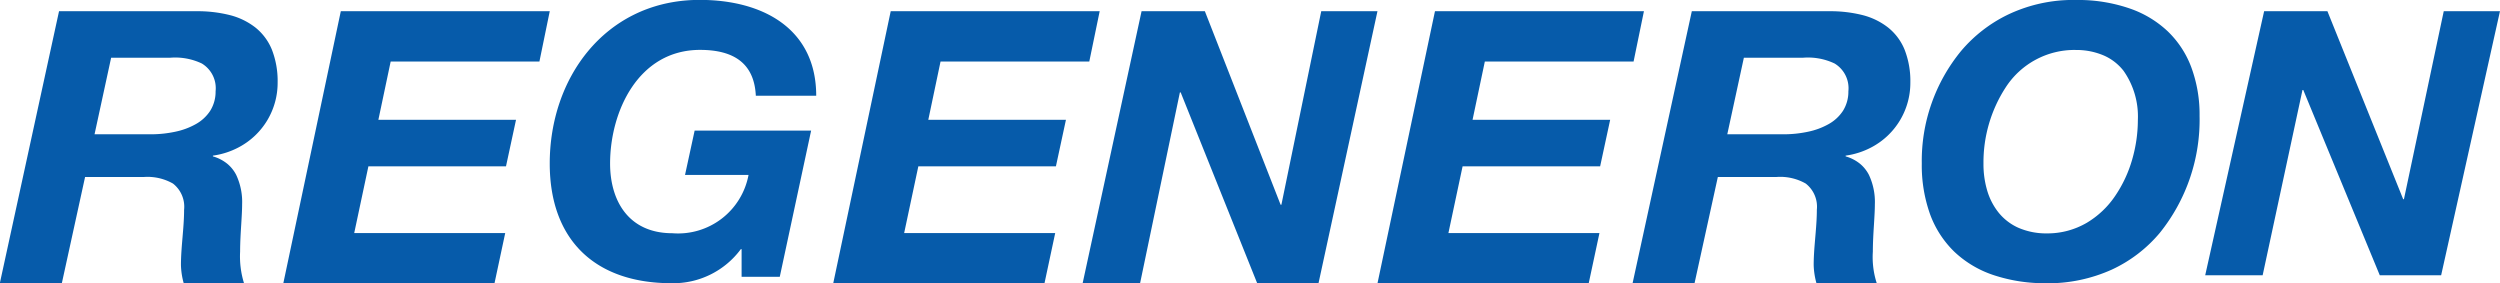 <svg id="Logo-Regeneron-Dark" xmlns="http://www.w3.org/2000/svg" width="149.585" height="16.955" viewBox="0 0 149.585 16.955">
  <path id="N" d="M126.536.555,124.155,11.8h-.047L119.576.555h-3.787l-3.526,15.8H115.7l2.384-11.088h.047l4.578,11.088h3.671L129.9.555Z" transform="translate(19.683 0.117)" fill="#065baa"/>
  <path id="O" d="M105.285,16.946a9.7,9.7,0,0,1-3.149-.484,6.3,6.3,0,0,1-2.341-1.388,5.991,5.991,0,0,1-1.46-2.243,8.692,8.692,0,0,1-.5-3.047,10.356,10.356,0,0,1,2.358-6.741A8.529,8.529,0,0,1,102.96.89,9.067,9.067,0,0,1,106.634,0h.776a9.48,9.48,0,0,1,2.916.524,6.294,6.294,0,0,1,2.22,1.345,5.79,5.79,0,0,1,1.41,2.142,8.133,8.133,0,0,1,.5,2.917,10.794,10.794,0,0,1-2.38,7.006,8.292,8.292,0,0,1-2.875,2.2,9.294,9.294,0,0,1-3.913.816m1.741-13.961a4.9,4.9,0,0,0-4.171,2.236,8.233,8.233,0,0,0-1.332,4.563,5.572,5.572,0,0,0,.217,1.594,3.857,3.857,0,0,0,.682,1.331,3.2,3.2,0,0,0,1.184.913,4.176,4.176,0,0,0,1.727.339,4.662,4.662,0,0,0,2.373-.635,5.35,5.35,0,0,0,1.7-1.612,7.563,7.563,0,0,0,1.018-2.186,8.537,8.537,0,0,0,.337-2.349,4.751,4.751,0,0,0-.853-2.941,3.047,3.047,0,0,0-1.158-.91,4.148,4.148,0,0,0-1.724-.341" transform="translate(17.153)" fill="#065baa"/>
  <path id="R" d="M86.819,16.829H83.112L86.656.555h8.219a7.833,7.833,0,0,1,2,.232A4.122,4.122,0,0,1,98.4,1.53a3.273,3.273,0,0,1,.988,1.325,5.156,5.156,0,0,1,.344,1.968,4.357,4.357,0,0,1-2.311,3.865,4.639,4.639,0,0,1-1.561.507V9.24a2.409,2.409,0,0,1,.86.442,2.12,2.12,0,0,1,.535.669,3.8,3.8,0,0,1,.353,1.76c0,.337-.026.754-.053,1.2-.032.511-.067,1.089-.067,1.63a5.055,5.055,0,0,0,.235,1.892H94.115a4.491,4.491,0,0,1-.167-1.089c0-.433.028-.863.071-1.376l.047-.553c.042-.514.071-.945.071-1.376a1.757,1.757,0,0,0-.666-1.574,3.078,3.078,0,0,0-1.763-.391H88.213ZM89.77,3.339l-.992,4.579H92.2a6.969,6.969,0,0,0,1.424-.156,4.274,4.274,0,0,0,1.222-.456,2.444,2.444,0,0,0,.856-.794,2.157,2.157,0,0,0,.322-1.168A1.727,1.727,0,0,0,95.2,3.683a3.709,3.709,0,0,0-1.915-.344Z" transform="translate(14.572 0.117)" fill="#065baa"/>
  <path id="E" d="M86.068.555l-.619,3.008h-8.9L75.814,7.05h8.234l-.6,2.784H75.218l-.849,3.994h9.037l-.643,3.009H70.125L73.565.555Z" transform="translate(12.295 0.117)" fill="#065baa"/>
  <path id="N-2" data-name="N" d="M62.429.555l4.532,11.579h.047L69.392.555h3.364L69.229,16.829H65.559L60.981,5.41h-.046L58.553,16.829H55.116L58.642.555Z" transform="translate(9.663 0.117)" fill="#065baa"/>
  <path id="E-2" data-name="E" d="M58.361.555l-.621,3.008h-8.9L48.107,7.05h8.236l-.6,2.784H47.511l-.849,3.994H55.7l-.642,3.009H42.418L45.858.555Z" transform="translate(7.437 0.117)" fill="#065baa"/>
  <path id="G" d="M43.93,5.728H40.317c-.093-1.95-1.334-2.743-3.336-2.743-3.7,0-5.384,3.693-5.384,6.8,0,2.221,1.1,4.17,3.727,4.17a4.289,4.289,0,0,0,4.557-3.49h-3.8l.575-2.652h6.97L41.75,16.561H39.466V14.906h-.045a5.031,5.031,0,0,1-4.142,2.04c-4.6,0-7.293-2.606-7.293-7.162C27.987,4.663,31.267.192,36.6,0h.76c3.656.121,6.57,1.9,6.57,5.728" transform="translate(4.907)" fill="#065baa"/>
  <path id="E-3" data-name="E" d="M30.365.555l-.618,3.008h-8.9L20.111,7.05h8.236l-.6,2.784H19.514l-.849,3.994H27.7l-.642,3.009H14.422L17.863.555Z" transform="translate(2.529 0.117)" fill="#065baa"/>
  <path id="R-2" data-name="R" d="M3.7,16.829H0v-.047L3.532.555h8.221a7.833,7.833,0,0,1,2,.232,4.122,4.122,0,0,1,1.528.742,3.278,3.278,0,0,1,.987,1.325,5.157,5.157,0,0,1,.344,1.968A4.357,4.357,0,0,1,14.3,8.688a4.639,4.639,0,0,1-1.561.507V9.24a2.409,2.409,0,0,1,.86.442,2.12,2.12,0,0,1,.535.669,3.8,3.8,0,0,1,.353,1.76c0,.337-.026.754-.053,1.2-.032.511-.067,1.089-.067,1.63a5.419,5.419,0,0,0,.235,1.892H10.993a4.49,4.49,0,0,1-.166-1.089c0-.547.048-1.109.094-1.652s.094-1.105.094-1.652a1.757,1.757,0,0,0-.666-1.574,3.078,3.078,0,0,0-1.763-.391H5.09ZM6.649,3.339,5.657,7.918H9.081A6.949,6.949,0,0,0,10.5,7.762a4.274,4.274,0,0,0,1.222-.456,2.444,2.444,0,0,0,.856-.794A2.157,2.157,0,0,0,12.9,5.344a1.727,1.727,0,0,0-.823-1.661,3.709,3.709,0,0,0-1.915-.344Z" transform="translate(0 0.117)" fill="#065baa"/>
</svg>
